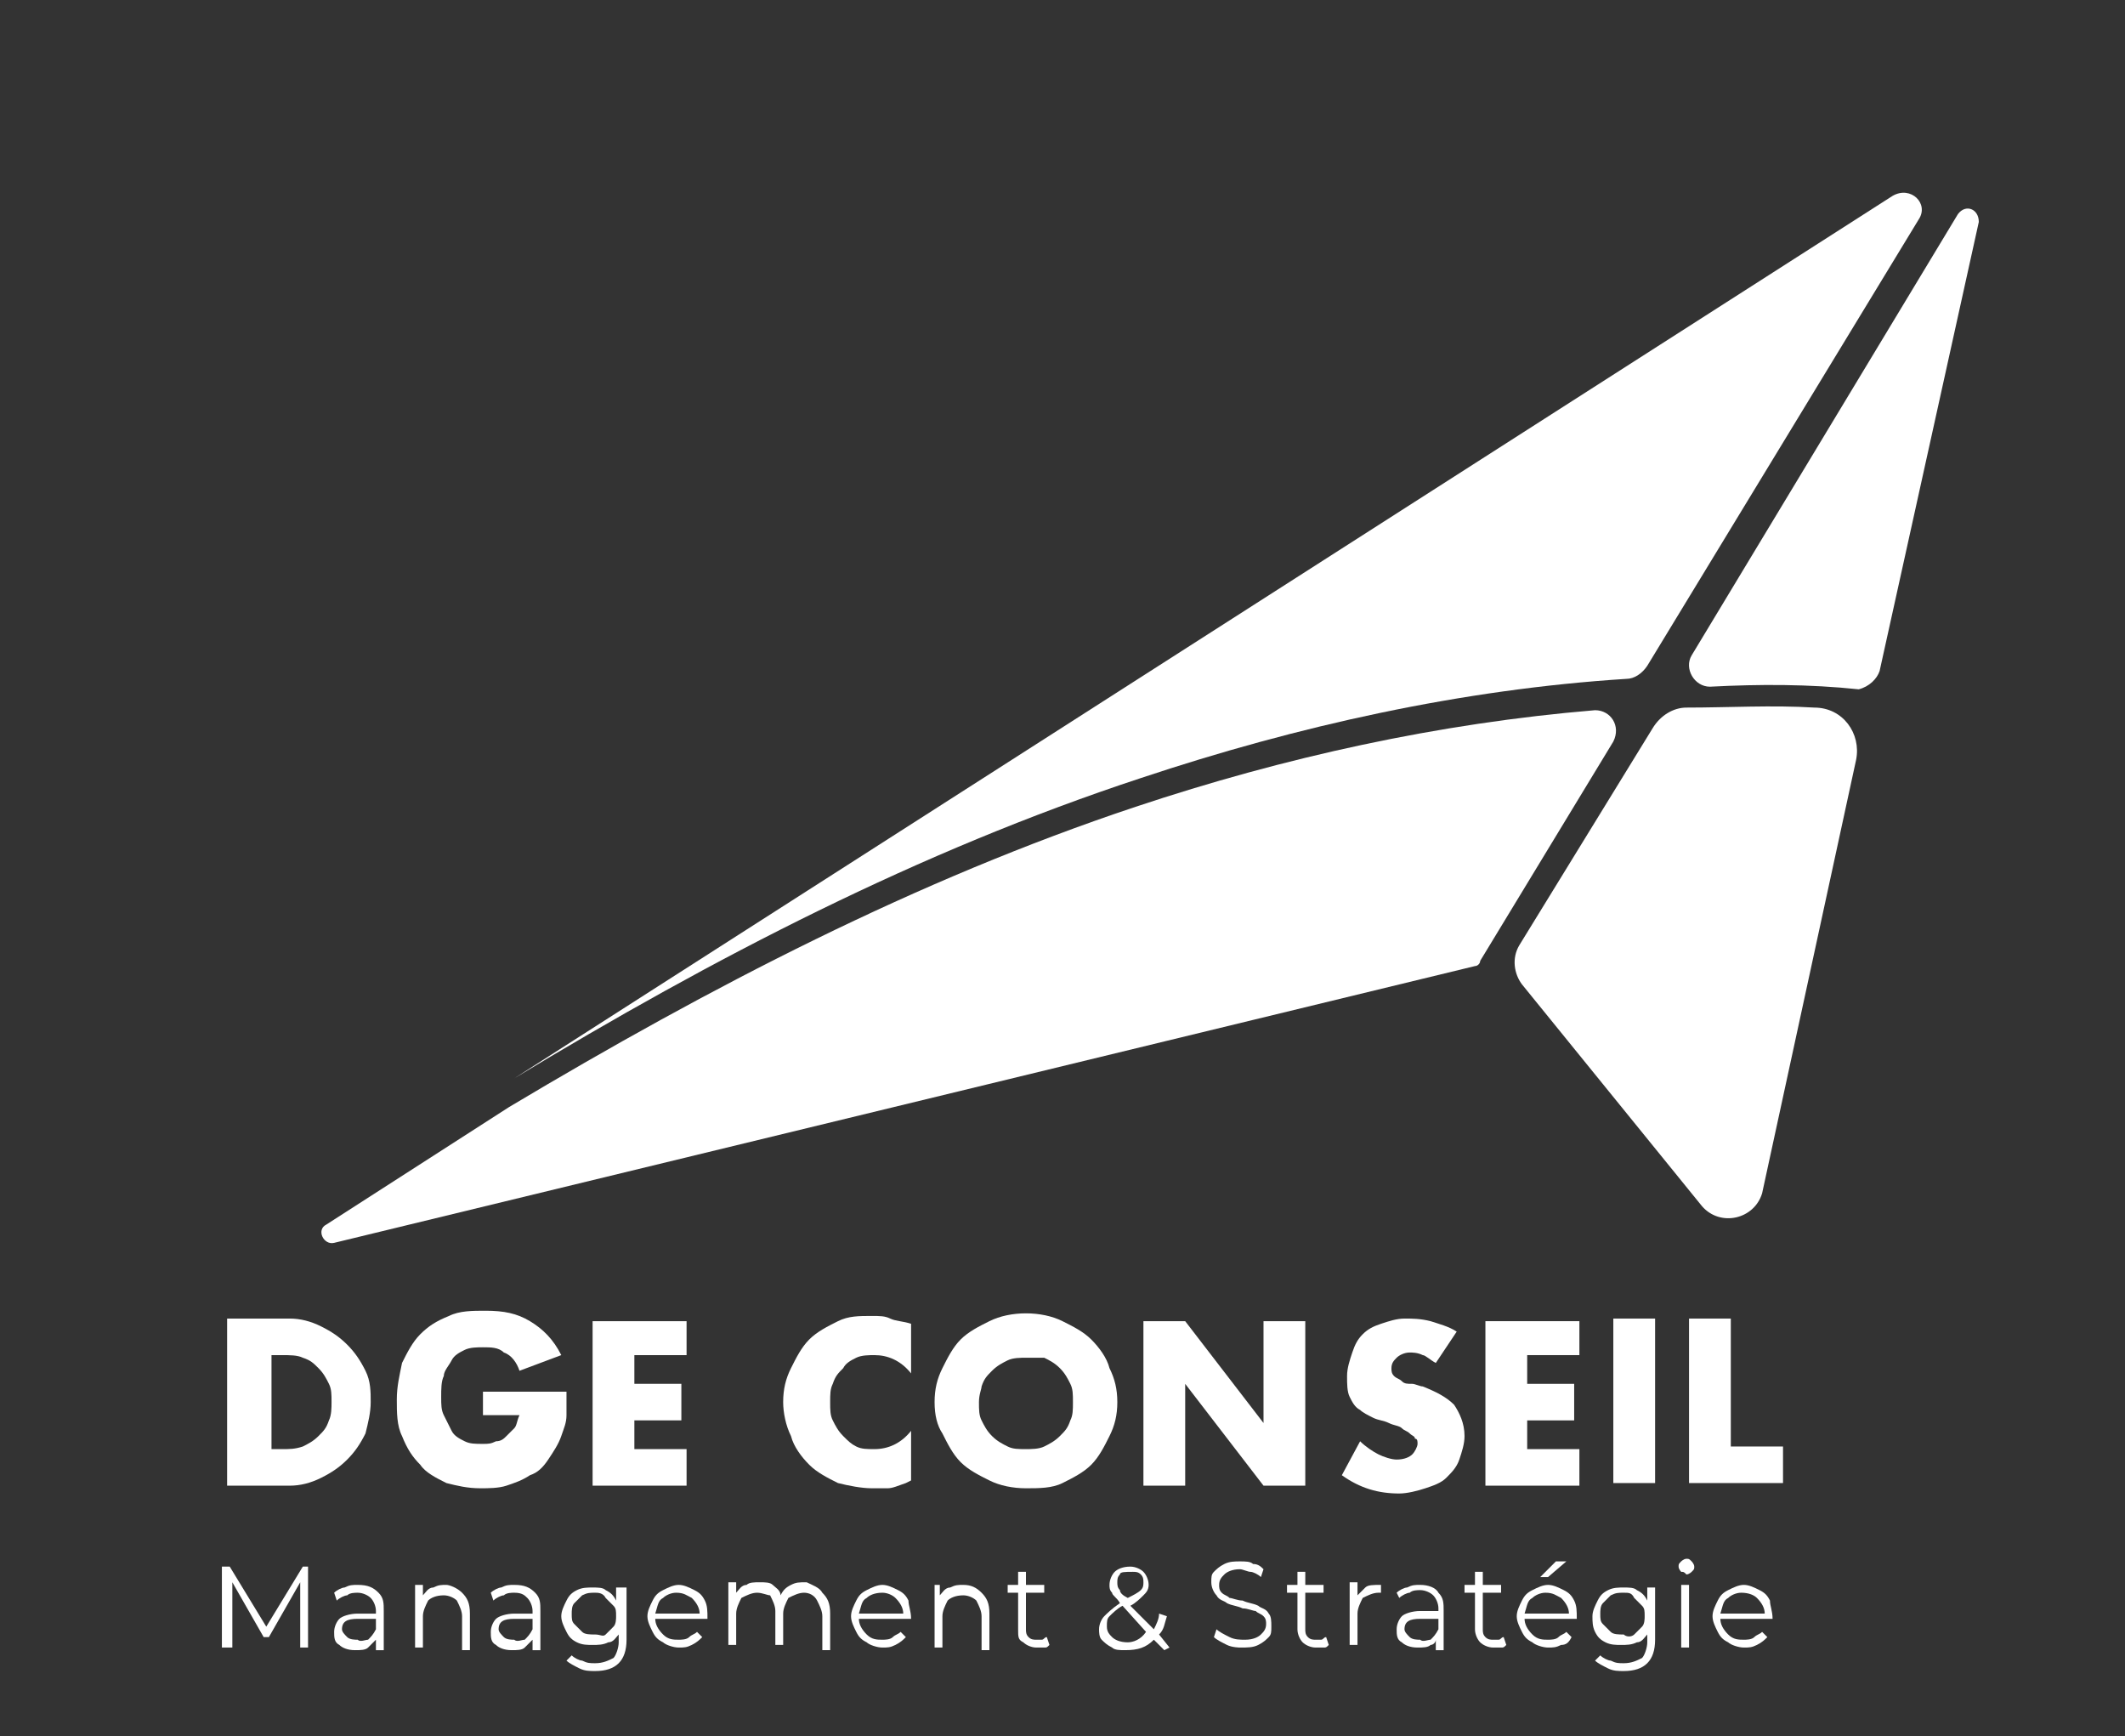 <?xml version="1.0" encoding="utf-8"?>
<!-- Generator: Adobe Illustrator 25.2.0, SVG Export Plug-In . SVG Version: 6.00 Build 0)  -->
<svg version="1.1" id="Calque_1" xmlns="http://www.w3.org/2000/svg" xmlns:xlink="http://www.w3.org/1999/xlink" x="0px" y="0px"
	 viewBox="0 0 81.4 66.5" style="enable-background:new 0 0 81.4 66.5;" xml:space="preserve">
<rect x="0" y="0" width="81.4" height="66.5" fill="#333333" stroke="none"/>
<style type="text/css">
	.st0{fill:#FFFFFF;}
</style>
<path class="st0" d="M72,25.7l3.8-17.2C75.8,8,75.3,7.8,75,8.2L64.8,25.1c-0.3,0.5,0.1,1.2,0.7,1.2c1.9-0.1,3.8-0.1,5.7,0.1
	C71.6,26.3,71.9,26,72,25.7z"/>
<path class="st0" d="M63.1,25.5L73.5,8.4c0.4-0.6-0.3-1.3-1-0.9L19.7,41.3c7.6-4.6,15.5-8.7,24-11.5c6-2,12.3-3.4,18.6-3.8
	C62.6,26,62.9,25.8,63.1,25.5z"/>
<path class="st0" d="M63.3,27.9l-5.1,8.3c-0.3,0.5-0.2,1.1,0.1,1.5l6.9,8.5c0.7,0.8,2,0.5,2.3-0.5l3.6-16.6c0.2-1-0.5-2-1.6-2
	c-1.6-0.1-3.3,0-4.9,0C64.1,27.1,63.6,27.4,63.3,27.9z"/>
<path class="st0" d="M56.7,36.8l5.1-8.4c0.3-0.6-0.1-1.2-0.7-1.2c-6,0.5-11.9,1.8-17.6,3.7c-8.4,2.8-16.3,6.9-24,11.5l-7,4.5
	c-0.4,0.2-0.1,0.8,0.3,0.7L56.5,37C56.6,37,56.7,36.9,56.7,36.8z"/>
<g>
	<path class="st0" d="M8.7,50.5h2.4c0.4,0,0.8,0.1,1.2,0.3c0.4,0.2,0.7,0.4,1,0.7c0.3,0.3,0.5,0.6,0.7,1c0.2,0.4,0.2,0.8,0.2,1.2
		c0,0.4-0.1,0.8-0.2,1.2c-0.2,0.4-0.4,0.7-0.7,1c-0.3,0.3-0.6,0.5-1,0.7c-0.4,0.2-0.8,0.3-1.2,0.3H8.7V50.5z M10.4,55.5h0.4
		c0.3,0,0.5,0,0.8-0.1c0.2-0.1,0.4-0.2,0.6-0.4c0.2-0.2,0.3-0.3,0.4-0.6c0.1-0.2,0.1-0.5,0.1-0.7c0-0.3,0-0.5-0.1-0.7
		c-0.1-0.2-0.2-0.4-0.4-0.6c-0.2-0.2-0.3-0.3-0.6-0.4c-0.2-0.1-0.5-0.1-0.8-0.1h-0.4V55.5z"/>
	<path class="st0" d="M18.4,53.3h3.3c0,0.3,0,0.6,0,0.9c0,0.3-0.1,0.5-0.2,0.8c-0.1,0.3-0.3,0.6-0.5,0.9c-0.2,0.3-0.4,0.5-0.7,0.6
		c-0.3,0.2-0.6,0.3-0.9,0.4c-0.3,0.1-0.7,0.1-1,0.1c-0.5,0-0.9-0.1-1.3-0.2c-0.4-0.2-0.8-0.4-1-0.7c-0.3-0.3-0.5-0.6-0.7-1.1
		c-0.2-0.4-0.2-0.9-0.2-1.4c0-0.5,0.1-0.9,0.2-1.4c0.2-0.4,0.4-0.8,0.7-1.1c0.3-0.3,0.6-0.5,1.1-0.7c0.4-0.2,0.9-0.2,1.4-0.2
		c0.7,0,1.2,0.1,1.7,0.4c0.5,0.3,0.9,0.7,1.2,1.3l-1.6,0.6c-0.1-0.3-0.3-0.6-0.6-0.7c-0.2-0.2-0.5-0.2-0.8-0.2c-0.2,0-0.5,0-0.7,0.1
		c-0.2,0.1-0.4,0.2-0.5,0.4c-0.1,0.2-0.3,0.4-0.3,0.6c-0.1,0.2-0.1,0.5-0.1,0.8c0,0.3,0,0.5,0.1,0.7c0.1,0.2,0.2,0.4,0.3,0.6
		c0.1,0.2,0.3,0.3,0.5,0.4c0.2,0.1,0.4,0.1,0.7,0.1c0.2,0,0.3,0,0.5-0.1c0.2,0,0.3-0.1,0.4-0.2c0.1-0.1,0.2-0.2,0.3-0.3
		c0.1-0.1,0.1-0.3,0.2-0.5h-1.4V53.3z"/>
	<path class="st0" d="M26.3,51.9h-2V53h1.8v1.4h-1.8v1.1h2v1.4h-3.6v-6.3h3.6V51.9z"/>
	<path class="st0" d="M34.9,52.6c-0.4-0.5-0.9-0.7-1.4-0.7c-0.2,0-0.5,0-0.7,0.1c-0.2,0.1-0.4,0.2-0.5,0.4c-0.2,0.2-0.3,0.3-0.4,0.6
		c-0.1,0.2-0.1,0.4-0.1,0.7c0,0.3,0,0.5,0.1,0.7c0.1,0.2,0.2,0.4,0.4,0.6c0.2,0.2,0.3,0.3,0.5,0.4c0.2,0.1,0.4,0.1,0.7,0.1
		c0.5,0,1-0.2,1.4-0.7v1.9l-0.2,0.1c-0.3,0.1-0.5,0.2-0.7,0.2S33.6,57,33.4,57c-0.4,0-0.9-0.1-1.3-0.2c-0.4-0.2-0.8-0.4-1.1-0.7
		c-0.3-0.3-0.6-0.7-0.7-1.1c-0.2-0.4-0.3-0.9-0.3-1.3c0-0.5,0.1-0.9,0.3-1.3c0.2-0.4,0.4-0.8,0.7-1.1c0.3-0.3,0.7-0.5,1.1-0.7
		c0.4-0.2,0.8-0.2,1.3-0.2c0.3,0,0.5,0,0.7,0.1c0.2,0.1,0.5,0.1,0.8,0.2V52.6z"/>
	<path class="st0" d="M35.8,53.7c0-0.5,0.1-0.9,0.3-1.3c0.2-0.4,0.4-0.8,0.7-1.1c0.3-0.3,0.7-0.5,1.1-0.7c0.4-0.2,0.9-0.3,1.4-0.3
		c0.5,0,1,0.1,1.4,0.3c0.4,0.2,0.8,0.4,1.1,0.7c0.3,0.3,0.6,0.7,0.7,1.1c0.2,0.4,0.3,0.8,0.3,1.3s-0.1,0.9-0.3,1.3
		c-0.2,0.4-0.4,0.8-0.7,1.1c-0.3,0.3-0.7,0.5-1.1,0.7C40.3,57,39.8,57,39.3,57c-0.5,0-1-0.1-1.4-0.3c-0.4-0.2-0.8-0.4-1.1-0.7
		c-0.3-0.3-0.5-0.7-0.7-1.1C35.9,54.6,35.8,54.2,35.8,53.7z M37.5,53.7c0,0.3,0,0.5,0.1,0.7c0.1,0.2,0.2,0.4,0.4,0.6
		c0.2,0.2,0.4,0.3,0.6,0.4c0.2,0.1,0.4,0.1,0.7,0.1c0.2,0,0.5,0,0.7-0.1c0.2-0.1,0.4-0.2,0.6-0.4c0.2-0.2,0.3-0.3,0.4-0.6
		c0.1-0.2,0.1-0.4,0.1-0.7c0-0.3,0-0.5-0.1-0.7c-0.1-0.2-0.2-0.4-0.4-0.6c-0.2-0.2-0.4-0.3-0.6-0.4C39.8,52,39.5,52,39.3,52
		c-0.2,0-0.5,0-0.7,0.1c-0.2,0.1-0.4,0.2-0.6,0.4c-0.2,0.2-0.3,0.3-0.4,0.6C37.6,53.2,37.5,53.4,37.5,53.7z"/>
	<path class="st0" d="M43.8,56.9v-6.3h1.6l3,3.9v-3.9h1.6v6.3h-1.6l-3-3.9v3.9H43.8z"/>
	<path class="st0" d="M55,52.2c-0.2-0.1-0.4-0.3-0.5-0.3c-0.2-0.1-0.4-0.1-0.5-0.1c-0.2,0-0.4,0.1-0.5,0.2s-0.2,0.2-0.2,0.4
		c0,0.1,0,0.2,0.1,0.3c0.1,0.1,0.2,0.1,0.3,0.2c0.1,0.1,0.2,0.1,0.4,0.1c0.1,0,0.3,0.1,0.4,0.1c0.5,0.2,0.9,0.4,1.2,0.7
		c0.2,0.3,0.4,0.7,0.4,1.2c0,0.3-0.1,0.6-0.2,0.9c-0.1,0.3-0.3,0.5-0.5,0.7c-0.2,0.2-0.5,0.3-0.8,0.4c-0.3,0.1-0.7,0.2-1,0.2
		c-0.8,0-1.5-0.2-2.2-0.7l0.7-1.3c0.2,0.2,0.5,0.4,0.7,0.5c0.2,0.1,0.5,0.2,0.7,0.2c0.3,0,0.5-0.1,0.6-0.2c0.1-0.1,0.2-0.3,0.2-0.4
		c0-0.1,0-0.2-0.1-0.2c0-0.1-0.1-0.1-0.2-0.2c-0.1-0.1-0.2-0.1-0.3-0.2c-0.1-0.1-0.3-0.1-0.5-0.2c-0.2-0.1-0.4-0.1-0.6-0.2
		c-0.2-0.1-0.4-0.2-0.5-0.3c-0.2-0.1-0.3-0.3-0.4-0.5c-0.1-0.2-0.1-0.5-0.1-0.8c0-0.3,0.1-0.6,0.2-0.9c0.1-0.3,0.2-0.5,0.4-0.7
		c0.2-0.2,0.4-0.3,0.7-0.4c0.3-0.1,0.6-0.2,0.9-0.2c0.3,0,0.6,0,1,0.1c0.3,0.1,0.7,0.2,1,0.4L55,52.2z"/>
	<path class="st0" d="M60.5,51.9h-2V53h1.8v1.4h-1.8v1.1h2v1.4h-3.6v-6.3h3.6V51.9z"/>
	<path class="st0" d="M63.4,50.5v6.3h-1.6v-6.3H63.4z"/>
	<path class="st0" d="M66.3,50.5v4.9h2v1.4h-3.6v-6.3H66.3z"/>
</g>
<g>
	<path class="st0" d="M11.8,60v3.1h-0.3v-2.5l-1.2,2.1h-0.2l-1.2-2.1v2.5H8.5V60h0.3l1.4,2.3l1.4-2.3H11.8z"/>
	<path class="st0" d="M14.5,61c0.2,0.2,0.2,0.4,0.2,0.7v1.5h-0.3v-0.4c-0.1,0.1-0.2,0.2-0.3,0.3c-0.1,0.1-0.3,0.1-0.5,0.1
		c-0.3,0-0.5-0.1-0.6-0.2c-0.2-0.1-0.2-0.3-0.2-0.5c0-0.2,0.1-0.4,0.2-0.5c0.1-0.1,0.4-0.2,0.7-0.2h0.7v-0.1c0-0.2-0.1-0.4-0.2-0.5
		c-0.1-0.1-0.3-0.2-0.5-0.2c-0.1,0-0.3,0-0.4,0.1c-0.1,0-0.3,0.1-0.4,0.2L12.8,61c0.1-0.1,0.3-0.2,0.4-0.2c0.2-0.1,0.3-0.1,0.5-0.1
		C14.1,60.7,14.3,60.8,14.5,61z M14.1,62.8c0.1-0.1,0.2-0.2,0.3-0.4V62h-0.7c-0.4,0-0.6,0.1-0.6,0.4c0,0.1,0.1,0.2,0.2,0.3
		c0.1,0.1,0.3,0.1,0.4,0.1C13.8,62.9,14,62.8,14.1,62.8z"/>
	<path class="st0" d="M17.7,61c0.2,0.2,0.3,0.4,0.3,0.8v1.4h-0.3v-1.3c0-0.2-0.1-0.4-0.2-0.6c-0.1-0.1-0.3-0.2-0.5-0.2
		c-0.3,0-0.5,0.1-0.6,0.2c-0.1,0.2-0.2,0.4-0.2,0.6v1.2h-0.3v-2.4h0.3v0.4c0.1-0.1,0.2-0.3,0.4-0.3c0.2-0.1,0.3-0.1,0.5-0.1
		C17.2,60.7,17.5,60.8,17.7,61z"/>
	<path class="st0" d="M20.5,61c0.2,0.2,0.2,0.4,0.2,0.7v1.5h-0.3v-0.4c-0.1,0.1-0.2,0.2-0.3,0.3c-0.1,0.1-0.3,0.1-0.5,0.1
		c-0.3,0-0.5-0.1-0.6-0.2c-0.2-0.1-0.2-0.3-0.2-0.5c0-0.2,0.1-0.4,0.2-0.5c0.1-0.1,0.4-0.2,0.7-0.2h0.7v-0.1c0-0.2-0.1-0.4-0.2-0.5
		C20.1,61.1,20,61,19.7,61c-0.1,0-0.3,0-0.4,0.1c-0.1,0-0.3,0.1-0.4,0.2L18.8,61c0.1-0.1,0.3-0.2,0.4-0.2c0.2-0.1,0.3-0.1,0.5-0.1
		C20.1,60.7,20.3,60.8,20.5,61z M20.1,62.8c0.1-0.1,0.2-0.2,0.3-0.4V62h-0.7c-0.4,0-0.6,0.1-0.6,0.4c0,0.1,0.1,0.2,0.2,0.3
		c0.1,0.1,0.3,0.1,0.4,0.1C19.8,62.9,20,62.8,20.1,62.8z"/>
	<path class="st0" d="M24,60.7v2.1c0,0.4-0.1,0.7-0.3,0.9c-0.2,0.2-0.5,0.3-0.9,0.3c-0.2,0-0.4,0-0.6-0.1c-0.2-0.1-0.4-0.2-0.5-0.3
		l0.2-0.2c0.1,0.1,0.3,0.2,0.4,0.2c0.2,0.1,0.3,0.1,0.5,0.1c0.3,0,0.5-0.1,0.7-0.2c0.1-0.1,0.2-0.4,0.2-0.6v-0.3
		c-0.1,0.1-0.2,0.3-0.4,0.3C23.1,63,22.9,63,22.7,63c-0.2,0-0.4,0-0.6-0.1c-0.2-0.1-0.3-0.2-0.4-0.4c-0.1-0.2-0.2-0.4-0.2-0.6
		c0-0.2,0.1-0.4,0.2-0.6c0.1-0.2,0.2-0.3,0.4-0.4c0.2-0.1,0.4-0.1,0.6-0.1c0.2,0,0.4,0,0.5,0.1c0.2,0.1,0.3,0.2,0.4,0.4v-0.5H24z
		 M23.2,62.6c0.1-0.1,0.2-0.2,0.3-0.3c0.1-0.1,0.1-0.3,0.1-0.4c0-0.2,0-0.3-0.1-0.4c-0.1-0.1-0.2-0.2-0.3-0.3
		C23.1,61,22.9,61,22.8,61c-0.2,0-0.3,0-0.5,0.1c-0.1,0.1-0.2,0.2-0.3,0.3c-0.1,0.1-0.1,0.3-0.1,0.4c0,0.2,0,0.3,0.1,0.4
		c0.1,0.1,0.2,0.2,0.3,0.3c0.1,0.1,0.3,0.1,0.5,0.1S23.1,62.7,23.2,62.6z"/>
	<path class="st0" d="M27.1,62h-2c0,0.2,0.1,0.4,0.3,0.6c0.2,0.2,0.4,0.2,0.6,0.2c0.1,0,0.3,0,0.4-0.1c0.1-0.1,0.2-0.1,0.3-0.2
		l0.2,0.2c-0.1,0.1-0.2,0.2-0.4,0.3c-0.2,0.1-0.3,0.1-0.5,0.1c-0.2,0-0.5-0.1-0.6-0.2c-0.2-0.1-0.3-0.2-0.4-0.4
		c-0.1-0.2-0.2-0.4-0.2-0.6s0.1-0.4,0.2-0.6c0.1-0.2,0.2-0.3,0.4-0.4c0.2-0.1,0.4-0.2,0.6-0.2c0.2,0,0.4,0.1,0.6,0.2
		c0.2,0.1,0.3,0.2,0.4,0.4S27.1,61.7,27.1,62L27.1,62z M25.4,61.2c-0.2,0.1-0.2,0.3-0.3,0.6h1.7c0-0.2-0.1-0.4-0.3-0.6
		c-0.2-0.1-0.3-0.2-0.6-0.2C25.7,61,25.5,61.1,25.4,61.2z"/>
	<path class="st0" d="M31.5,61c0.2,0.2,0.3,0.4,0.3,0.8v1.4h-0.3v-1.3c0-0.2-0.1-0.4-0.2-0.6C31.2,61.1,31,61,30.8,61
		c-0.2,0-0.4,0.1-0.6,0.2c-0.1,0.2-0.2,0.4-0.2,0.6v1.2h-0.3v-1.3c0-0.2-0.1-0.4-0.2-0.6C29.4,61.1,29.2,61,29,61
		c-0.2,0-0.4,0.1-0.6,0.2c-0.1,0.2-0.2,0.4-0.2,0.6v1.2h-0.3v-2.4h0.3v0.4c0.1-0.1,0.2-0.3,0.4-0.3c0.1-0.1,0.3-0.1,0.5-0.1
		c0.2,0,0.4,0,0.5,0.1c0.1,0.1,0.3,0.2,0.3,0.4c0.1-0.2,0.2-0.3,0.4-0.4c0.2-0.1,0.3-0.1,0.6-0.1C31.1,60.7,31.4,60.8,31.5,61z"/>
	<path class="st0" d="M34.9,62h-2c0,0.2,0.1,0.4,0.3,0.6c0.2,0.2,0.4,0.2,0.6,0.2c0.1,0,0.3,0,0.4-0.1c0.1-0.1,0.2-0.1,0.3-0.2
		l0.2,0.2c-0.1,0.1-0.2,0.2-0.4,0.3c-0.2,0.1-0.3,0.1-0.5,0.1c-0.2,0-0.5-0.1-0.6-0.2c-0.2-0.1-0.3-0.2-0.4-0.4
		c-0.1-0.2-0.2-0.4-0.2-0.6s0.1-0.4,0.2-0.6c0.1-0.2,0.2-0.3,0.4-0.4c0.2-0.1,0.4-0.2,0.6-0.2c0.2,0,0.4,0.1,0.6,0.2
		c0.2,0.1,0.3,0.2,0.4,0.4C34.8,61.5,34.9,61.7,34.9,62L34.9,62z M33.2,61.2c-0.2,0.1-0.2,0.3-0.3,0.6h1.7c0-0.2-0.1-0.4-0.3-0.6
		C34.2,61.1,34,61,33.8,61C33.5,61,33.3,61.1,33.2,61.2z"/>
	<path class="st0" d="M37.6,61c0.2,0.2,0.3,0.4,0.3,0.8v1.4h-0.3v-1.3c0-0.2-0.1-0.4-0.2-0.6c-0.1-0.1-0.3-0.2-0.5-0.2
		c-0.3,0-0.5,0.1-0.6,0.2c-0.1,0.2-0.2,0.4-0.2,0.6v1.2h-0.3v-2.4H36v0.4c0.1-0.1,0.2-0.3,0.4-0.3c0.2-0.1,0.3-0.1,0.5-0.1
		C37.2,60.7,37.4,60.8,37.6,61z"/>
	<path class="st0" d="M40.2,63c-0.1,0.1-0.1,0.1-0.2,0.1c-0.1,0-0.2,0-0.3,0c-0.2,0-0.4-0.1-0.5-0.2C39,62.8,39,62.7,39,62.4V61
		h-0.4v-0.3H39v-0.5h0.3v0.5H40V61h-0.7v1.4c0,0.1,0,0.2,0.1,0.3c0.1,0.1,0.2,0.1,0.3,0.1c0.1,0,0.1,0,0.2,0s0.1-0.1,0.2-0.1
		L40.2,63z"/>
	<path class="st0" d="M44.6,63.2l-0.4-0.4c-0.3,0.3-0.6,0.4-1.1,0.4c-0.2,0-0.4,0-0.5-0.1c-0.2-0.1-0.3-0.2-0.4-0.3
		c-0.1-0.1-0.1-0.3-0.1-0.4c0-0.2,0.1-0.4,0.2-0.5c0.1-0.1,0.3-0.3,0.6-0.5c-0.1-0.2-0.3-0.3-0.3-0.4c-0.1-0.1-0.1-0.2-0.1-0.3
		c0-0.2,0.1-0.4,0.2-0.5c0.1-0.1,0.3-0.2,0.6-0.2c0.2,0,0.4,0.1,0.5,0.2c0.1,0.1,0.2,0.3,0.2,0.5c0,0.2-0.1,0.3-0.2,0.4
		c-0.1,0.1-0.3,0.3-0.5,0.4l0.9,0.9c0.1-0.2,0.2-0.4,0.2-0.6l0.3,0.1c-0.1,0.3-0.1,0.5-0.3,0.7l0.4,0.5L44.6,63.2z M43.9,62.5
		l-0.9-1c-0.2,0.1-0.4,0.3-0.5,0.4c-0.1,0.1-0.1,0.2-0.1,0.4c0,0.2,0.1,0.3,0.2,0.4c0.1,0.1,0.3,0.2,0.6,0.2
		C43.4,62.9,43.7,62.8,43.9,62.5z M42.9,60.3c-0.1,0.1-0.1,0.2-0.1,0.3c0,0.1,0,0.2,0.1,0.3c0,0.1,0.1,0.2,0.3,0.3
		c0.2-0.1,0.4-0.2,0.5-0.3c0.1-0.1,0.1-0.2,0.1-0.3c0-0.1,0-0.2-0.1-0.3c-0.1-0.1-0.2-0.1-0.3-0.1C43.1,60.2,42.9,60.2,42.9,60.3z"
		/>
	<path class="st0" d="M47,63c-0.2-0.1-0.4-0.2-0.5-0.3l0.1-0.3c0.1,0.1,0.3,0.2,0.5,0.3c0.2,0.1,0.4,0.1,0.6,0.1
		c0.3,0,0.5-0.1,0.6-0.2c0.1-0.1,0.2-0.2,0.2-0.4c0-0.1,0-0.2-0.1-0.3c-0.1-0.1-0.2-0.1-0.3-0.2c-0.1,0-0.3-0.1-0.5-0.1
		c-0.2-0.1-0.4-0.1-0.6-0.2c-0.1-0.1-0.3-0.1-0.4-0.3c-0.1-0.1-0.2-0.3-0.2-0.5c0-0.2,0-0.3,0.1-0.4c0.1-0.1,0.2-0.2,0.4-0.3
		c0.2-0.1,0.4-0.1,0.6-0.1c0.2,0,0.4,0,0.5,0.1c0.2,0,0.3,0.1,0.4,0.2l-0.1,0.3c-0.1-0.1-0.3-0.2-0.4-0.2c-0.1,0-0.3-0.1-0.4-0.1
		c-0.3,0-0.5,0.1-0.6,0.2c-0.1,0.1-0.2,0.2-0.2,0.4c0,0.1,0,0.2,0.1,0.3c0.1,0.1,0.2,0.1,0.3,0.2c0.1,0,0.3,0.1,0.5,0.1
		c0.2,0.1,0.4,0.1,0.6,0.2c0.1,0.1,0.3,0.1,0.4,0.3c0.1,0.1,0.1,0.3,0.1,0.5c0,0.2,0,0.3-0.1,0.4c-0.1,0.1-0.2,0.2-0.4,0.3
		c-0.2,0.1-0.4,0.1-0.7,0.1C47.5,63.1,47.2,63.1,47,63z"/>
	<path class="st0" d="M50.9,63c-0.1,0.1-0.1,0.1-0.2,0.1c-0.1,0-0.2,0-0.3,0c-0.2,0-0.4-0.1-0.5-0.2c-0.1-0.1-0.2-0.3-0.2-0.5V61
		h-0.4v-0.3h0.4v-0.5h0.3v0.5h0.7V61h-0.7v1.4c0,0.1,0,0.2,0.1,0.3c0.1,0.1,0.2,0.1,0.3,0.1c0.1,0,0.1,0,0.2,0s0.1-0.1,0.2-0.1
		L50.9,63z"/>
	<path class="st0" d="M52.3,60.8c0.1-0.1,0.3-0.1,0.6-0.1V61l-0.1,0c-0.2,0-0.4,0.1-0.6,0.2c-0.1,0.2-0.2,0.4-0.2,0.6v1.2h-0.3v-2.4
		H52v0.5C52.1,61,52.2,60.9,52.3,60.8z"/>
	<path class="st0" d="M55.1,61c0.2,0.2,0.2,0.4,0.2,0.7v1.5h-0.3v-0.4C55,62.9,54.9,63,54.8,63c-0.1,0.1-0.3,0.1-0.5,0.1
		c-0.3,0-0.5-0.1-0.6-0.2c-0.2-0.1-0.2-0.3-0.2-0.5c0-0.2,0.1-0.4,0.2-0.5c0.1-0.1,0.4-0.2,0.7-0.2h0.7v-0.1c0-0.2-0.1-0.4-0.2-0.5
		c-0.1-0.1-0.3-0.2-0.5-0.2c-0.1,0-0.3,0-0.4,0.1c-0.1,0-0.3,0.1-0.4,0.2L53.5,61c0.1-0.1,0.3-0.2,0.4-0.2c0.2-0.1,0.3-0.1,0.5-0.1
		C54.7,60.7,55,60.8,55.1,61z M54.8,62.8c0.1-0.1,0.2-0.2,0.3-0.4V62h-0.7c-0.4,0-0.6,0.1-0.6,0.4c0,0.1,0.1,0.2,0.2,0.3
		c0.1,0.1,0.3,0.1,0.4,0.1C54.5,62.9,54.7,62.8,54.8,62.8z"/>
	<path class="st0" d="M57.7,63c-0.1,0.1-0.1,0.1-0.2,0.1c-0.1,0-0.2,0-0.3,0c-0.2,0-0.4-0.1-0.5-0.2c-0.1-0.1-0.2-0.3-0.2-0.5V61
		h-0.4v-0.3h0.4v-0.5h0.3v0.5h0.7V61h-0.7v1.4c0,0.1,0,0.2,0.1,0.3c0.1,0.1,0.2,0.1,0.3,0.1c0.1,0,0.1,0,0.2,0s0.1-0.1,0.2-0.1
		L57.7,63z"/>
	<path class="st0" d="M60.4,62h-2c0,0.2,0.1,0.4,0.3,0.6c0.2,0.2,0.4,0.2,0.6,0.2c0.1,0,0.3,0,0.4-0.1c0.1-0.1,0.2-0.1,0.3-0.2
		l0.2,0.2C60.1,62.9,60,63,59.8,63c-0.2,0.1-0.3,0.1-0.5,0.1c-0.2,0-0.5-0.1-0.6-0.2c-0.2-0.1-0.3-0.2-0.4-0.4
		c-0.1-0.2-0.2-0.4-0.2-0.6s0.1-0.4,0.2-0.6c0.1-0.2,0.2-0.3,0.4-0.4c0.2-0.1,0.4-0.2,0.6-0.2c0.2,0,0.4,0.1,0.6,0.2
		c0.2,0.1,0.3,0.2,0.4,0.4S60.4,61.7,60.4,62L60.4,62z M58.7,61.2c-0.2,0.1-0.2,0.3-0.3,0.6h1.7c0-0.2-0.1-0.4-0.3-0.6
		c-0.2-0.1-0.3-0.2-0.6-0.2C59,61,58.8,61.1,58.7,61.2z M59.6,59.8H60l-0.7,0.6h-0.3L59.6,59.8z"/>
	<path class="st0" d="M63.4,60.7v2.1c0,0.4-0.1,0.7-0.3,0.9c-0.2,0.2-0.5,0.3-0.9,0.3c-0.2,0-0.4,0-0.6-0.1
		c-0.2-0.1-0.4-0.2-0.5-0.3l0.2-0.2c0.1,0.1,0.3,0.2,0.4,0.2c0.2,0.1,0.3,0.1,0.5,0.1c0.3,0,0.5-0.1,0.7-0.2
		c0.1-0.1,0.2-0.4,0.2-0.6v-0.3c-0.1,0.1-0.2,0.3-0.4,0.3C62.5,63,62.3,63,62.1,63c-0.2,0-0.4,0-0.6-0.1c-0.2-0.1-0.3-0.2-0.4-0.4
		C61,62.3,61,62.1,61,61.9c0-0.2,0.1-0.4,0.2-0.6c0.1-0.2,0.2-0.3,0.4-0.4c0.2-0.1,0.4-0.1,0.6-0.1c0.2,0,0.4,0,0.5,0.1
		c0.2,0.1,0.3,0.2,0.4,0.4v-0.5H63.4z M62.6,62.6c0.1-0.1,0.2-0.2,0.3-0.3c0.1-0.1,0.1-0.3,0.1-0.4c0-0.2,0-0.3-0.1-0.4
		c-0.1-0.1-0.2-0.2-0.3-0.3C62.5,61,62.4,61,62.2,61c-0.2,0-0.3,0-0.5,0.1c-0.1,0.1-0.2,0.2-0.3,0.3c-0.1,0.1-0.1,0.3-0.1,0.4
		c0,0.2,0,0.3,0.1,0.4c0.1,0.1,0.2,0.2,0.3,0.3c0.1,0.1,0.3,0.1,0.5,0.1C62.3,62.7,62.5,62.7,62.6,62.6z"/>
	<path class="st0" d="M64.4,60.2c0,0-0.1-0.1-0.1-0.2c0-0.1,0-0.1,0.1-0.2c0,0,0.1-0.1,0.2-0.1c0.1,0,0.1,0,0.2,0.1
		c0,0,0.1,0.1,0.1,0.2c0,0.1,0,0.1-0.1,0.2c0,0-0.1,0.1-0.2,0.1C64.5,60.2,64.5,60.2,64.4,60.2z M64.4,60.7h0.3v2.4h-0.3V60.7z"/>
	<path class="st0" d="M67.9,62h-2c0,0.2,0.1,0.4,0.3,0.6c0.2,0.2,0.4,0.2,0.6,0.2c0.1,0,0.3,0,0.4-0.1c0.1-0.1,0.2-0.1,0.3-0.2
		l0.2,0.2c-0.1,0.1-0.2,0.2-0.4,0.3c-0.2,0.1-0.3,0.1-0.5,0.1c-0.2,0-0.5-0.1-0.6-0.2c-0.2-0.1-0.3-0.2-0.4-0.4
		c-0.1-0.2-0.2-0.4-0.2-0.6s0.1-0.4,0.2-0.6c0.1-0.2,0.2-0.3,0.4-0.4c0.2-0.1,0.4-0.2,0.6-0.2c0.2,0,0.4,0.1,0.6,0.2
		c0.2,0.1,0.3,0.2,0.4,0.4C67.8,61.5,67.9,61.7,67.9,62L67.9,62z M66.2,61.2c-0.2,0.1-0.2,0.3-0.3,0.6h1.7c0-0.2-0.1-0.4-0.3-0.6
		C67.2,61.1,67,61,66.7,61C66.5,61,66.3,61.1,66.2,61.2z"/>
</g>
</svg>

